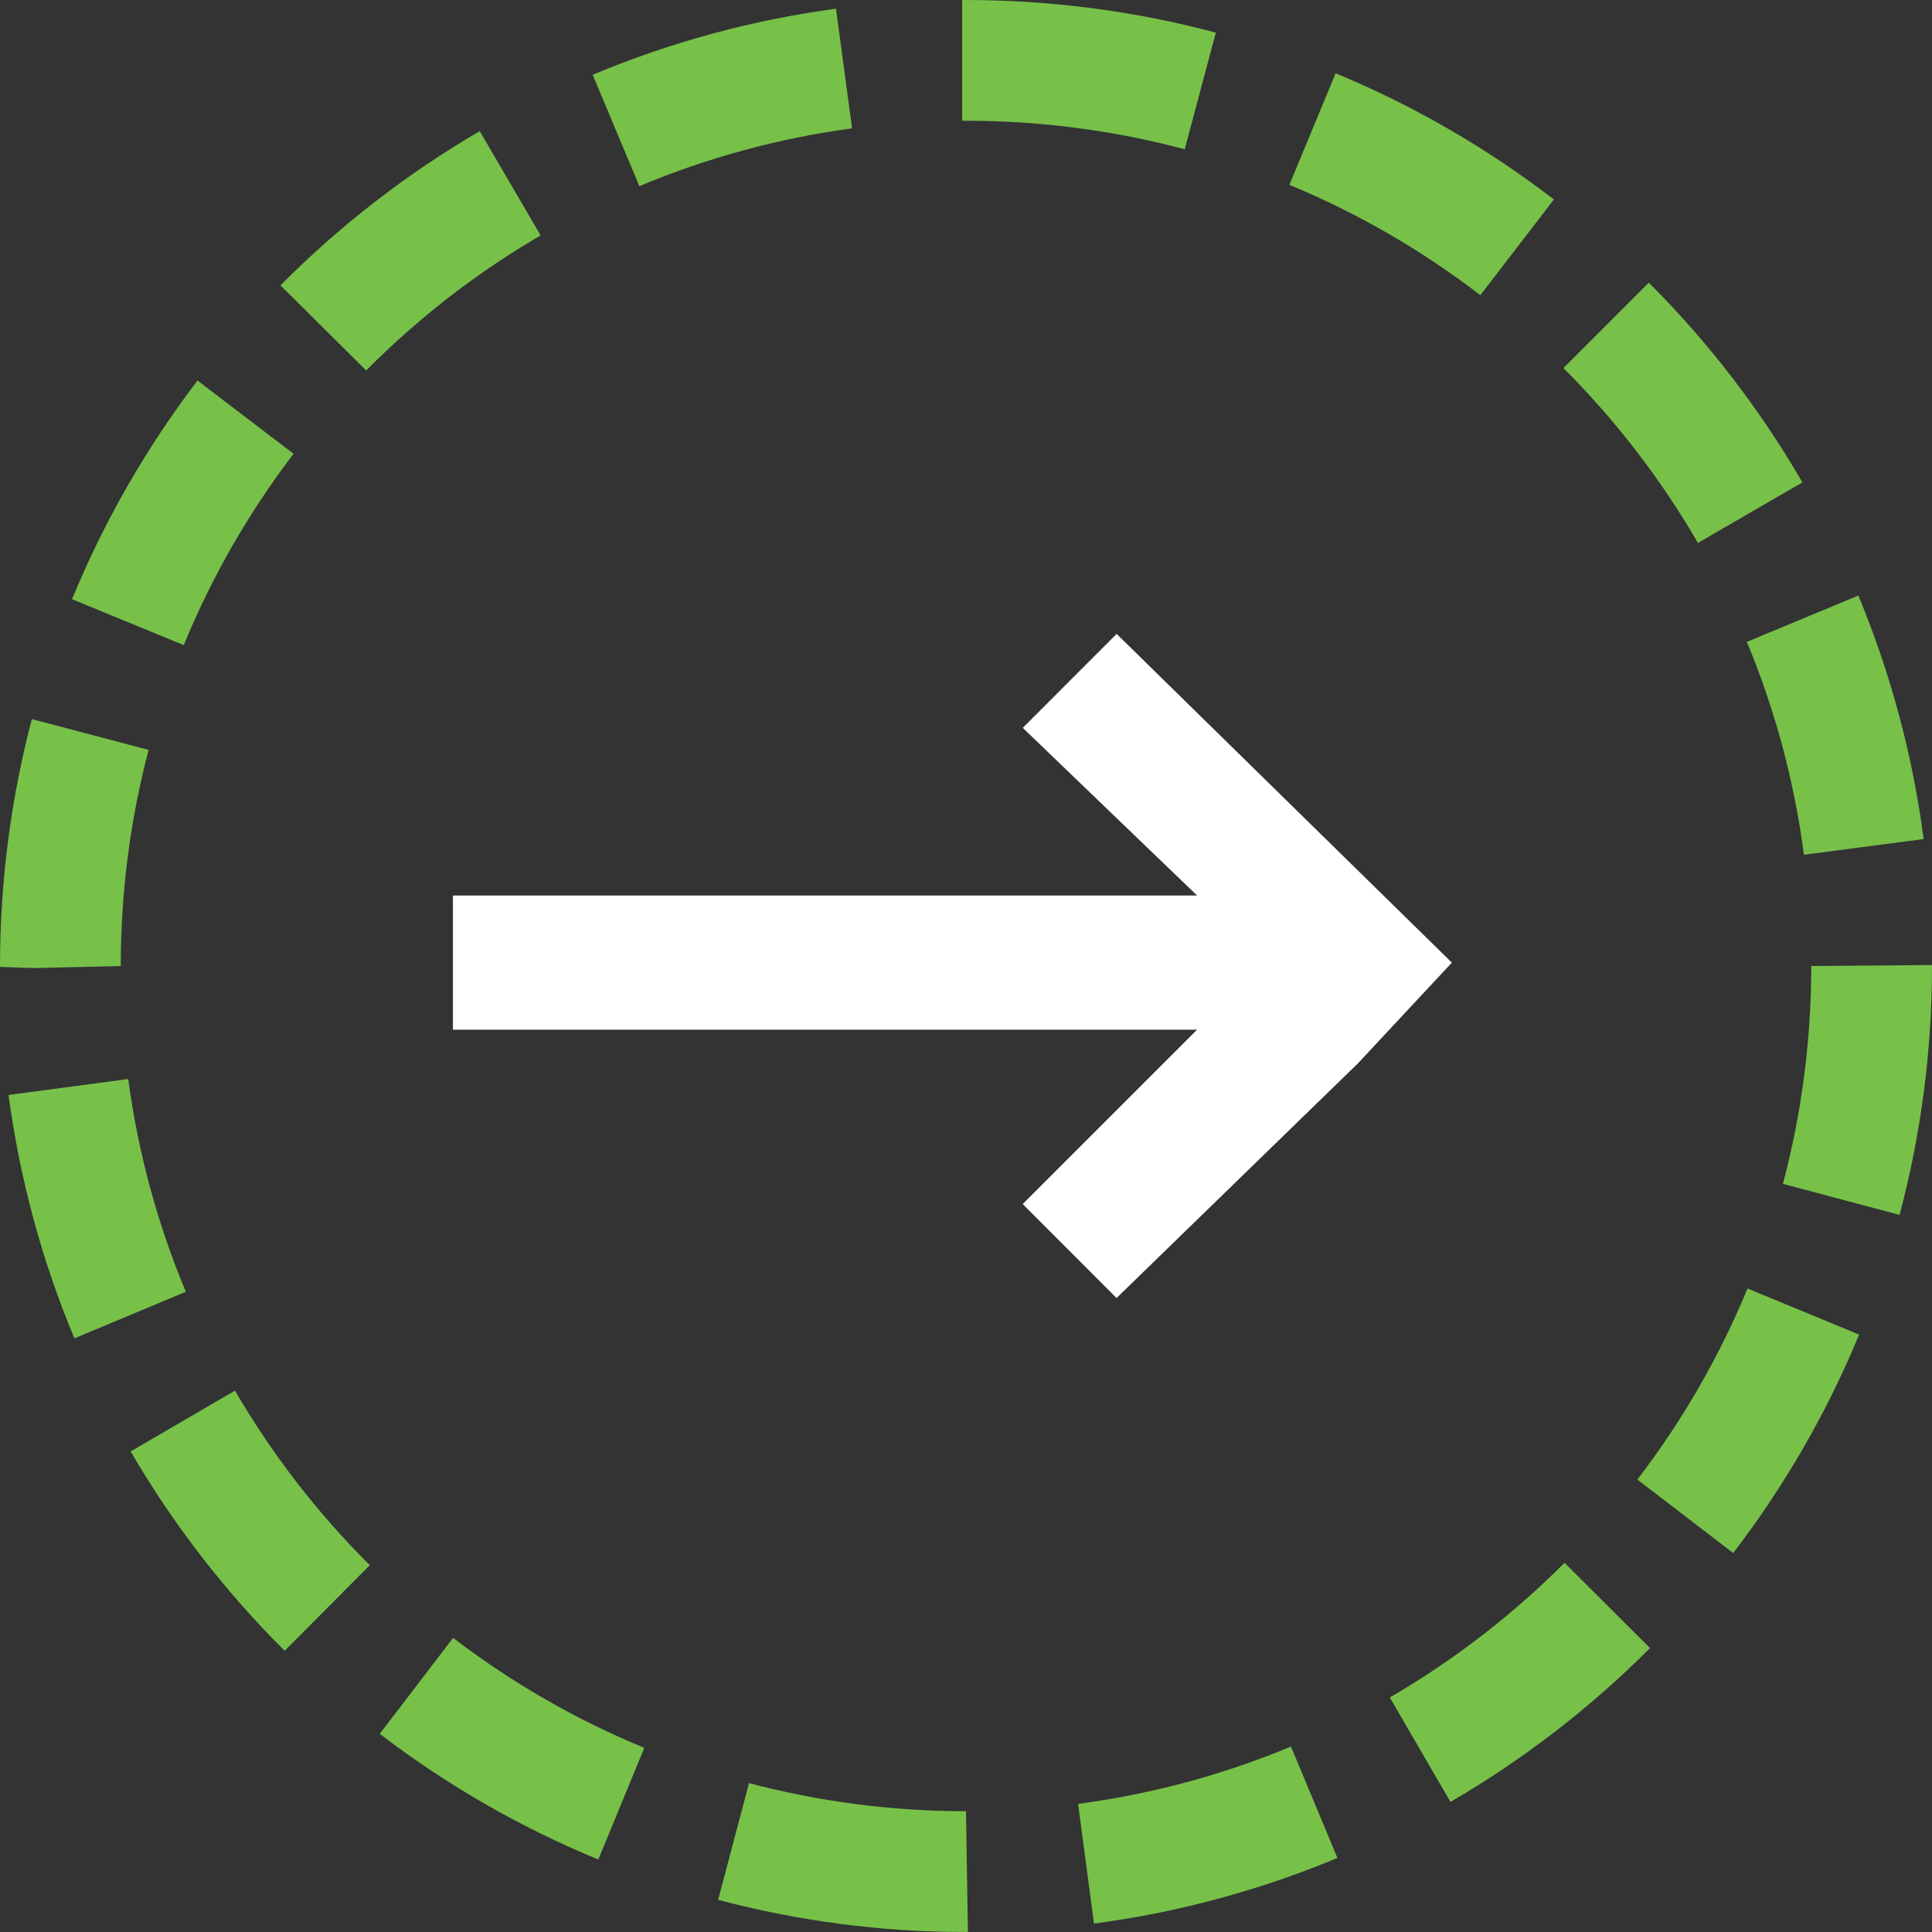 <?xml version="1.0" encoding="utf-8"?>
<!-- Generator: Adobe Illustrator 27.9.0, SVG Export Plug-In . SVG Version: 6.00 Build 0)  -->
<svg version="1.1" id="Layer_1" xmlns="http://www.w3.org/2000/svg" xmlns:xlink="http://www.w3.org/1999/xlink" x="0px" y="0px"
	 viewBox="0 0 64 64" style="enable-background:new 0 0 64 64;" xml:space="preserve">
<rect x="0" y="0" width="64" height="64" fill="#333333" stroke="none"/>
<style type="text/css">
	.st0{fill:#77C149;}
	.st1{fill:#FFFFFF;}
</style>
<g id="Ellipse_12">
	<path class="st0" d="M32.063,64l-0.159-0.003c-0.008,0-0.017,0-0.025,0c-2.679,0-5.432-0.358-8.09-1.062l1.023-3.867
		c2.333,0.617,4.751,0.931,7.188,0.931L32.063,64z M36.239,63.721l-0.525-3.965c2.425-0.321,4.797-0.96,7.051-1.899l1.539,3.691
		C41.724,62.623,39.011,63.355,36.239,63.721z M19.82,61.599c-2.581-1.062-5.017-2.464-7.24-4.164l2.43-3.178
		c1.945,1.488,4.076,2.714,6.333,3.643L19.82,61.599z M48.049,59.69l-2.01-3.459c2.112-1.227,4.06-2.727,5.788-4.461l2.832,2.824
		C52.685,56.573,50.461,58.288,48.049,59.69z M9.43,54.685c-1.981-1.972-3.698-4.194-5.102-6.604l3.456-2.014
		c1.229,2.11,2.732,4.056,4.467,5.782L9.43,54.685z M57.414,51.446l-3.174-2.434c1.489-1.944,2.718-4.073,3.649-6.329l3.697,1.527
		C60.521,46.79,59.117,49.224,57.414,51.446z M2.465,44.334c-1.077-2.576-1.811-5.288-2.182-8.061l3.965-0.529
		c0.324,2.425,0.966,4.796,1.907,7.048L2.465,44.334z M62.926,40.245l-3.865-1.029C59.684,36.874,60,34.447,60,32l4-0.032V32
		C64,34.793,63.638,37.568,62.926,40.245z M1.152,32.068L0,32.03c0-2.801,0.355-5.552,1.055-8.209l3.868,1.02
		C4.311,27.165,4,29.573,4,32L1.152,32.068z M59.758,28.315c-0.317-2.425-0.954-4.798-1.891-7.052l3.693-1.535
		c1.072,2.579,1.8,5.293,2.164,8.067L59.758,28.315z M6.087,21.37l-3.7-1.52c1.06-2.581,2.458-5.018,4.156-7.244l3.181,2.426
		C8.237,16.981,7.014,19.113,6.087,21.37z M56.246,17.985c-1.225-2.113-2.723-4.061-4.455-5.792l2.828-2.829
		c1.978,1.976,3.689,4.202,5.088,6.616L56.246,17.985z M12.13,12.272L9.291,9.453c1.971-1.985,4.192-3.704,6.601-5.109l2.016,3.455
		C15.799,9.029,13.855,10.534,12.13,12.272z M49.038,9.778c-1.942-1.492-4.07-2.722-6.325-3.656l1.531-3.695
		c2.578,1.068,5.011,2.474,7.231,4.18L49.038,9.778z M21.18,6.166l-1.547-3.688c2.576-1.081,5.288-1.817,8.06-2.19l0.533,3.964
		C25.803,4.578,23.432,5.222,21.18,6.166z M39.245,4.945C36.894,4.318,34.457,4,32,4h-0.127V0h0.104
		c2.828,0,5.612,0.364,8.299,1.081L39.245,4.945z"/>
</g>
<path id="Path_50" class="st1" d="M36.99,20.999l-3.109,3.112l5.775,5.555H15.004v4.443h24.652l-5.778,5.777l3.109,3.113l8-7.778
	l3.108-3.333L36.99,20.999z"/>
</svg>

